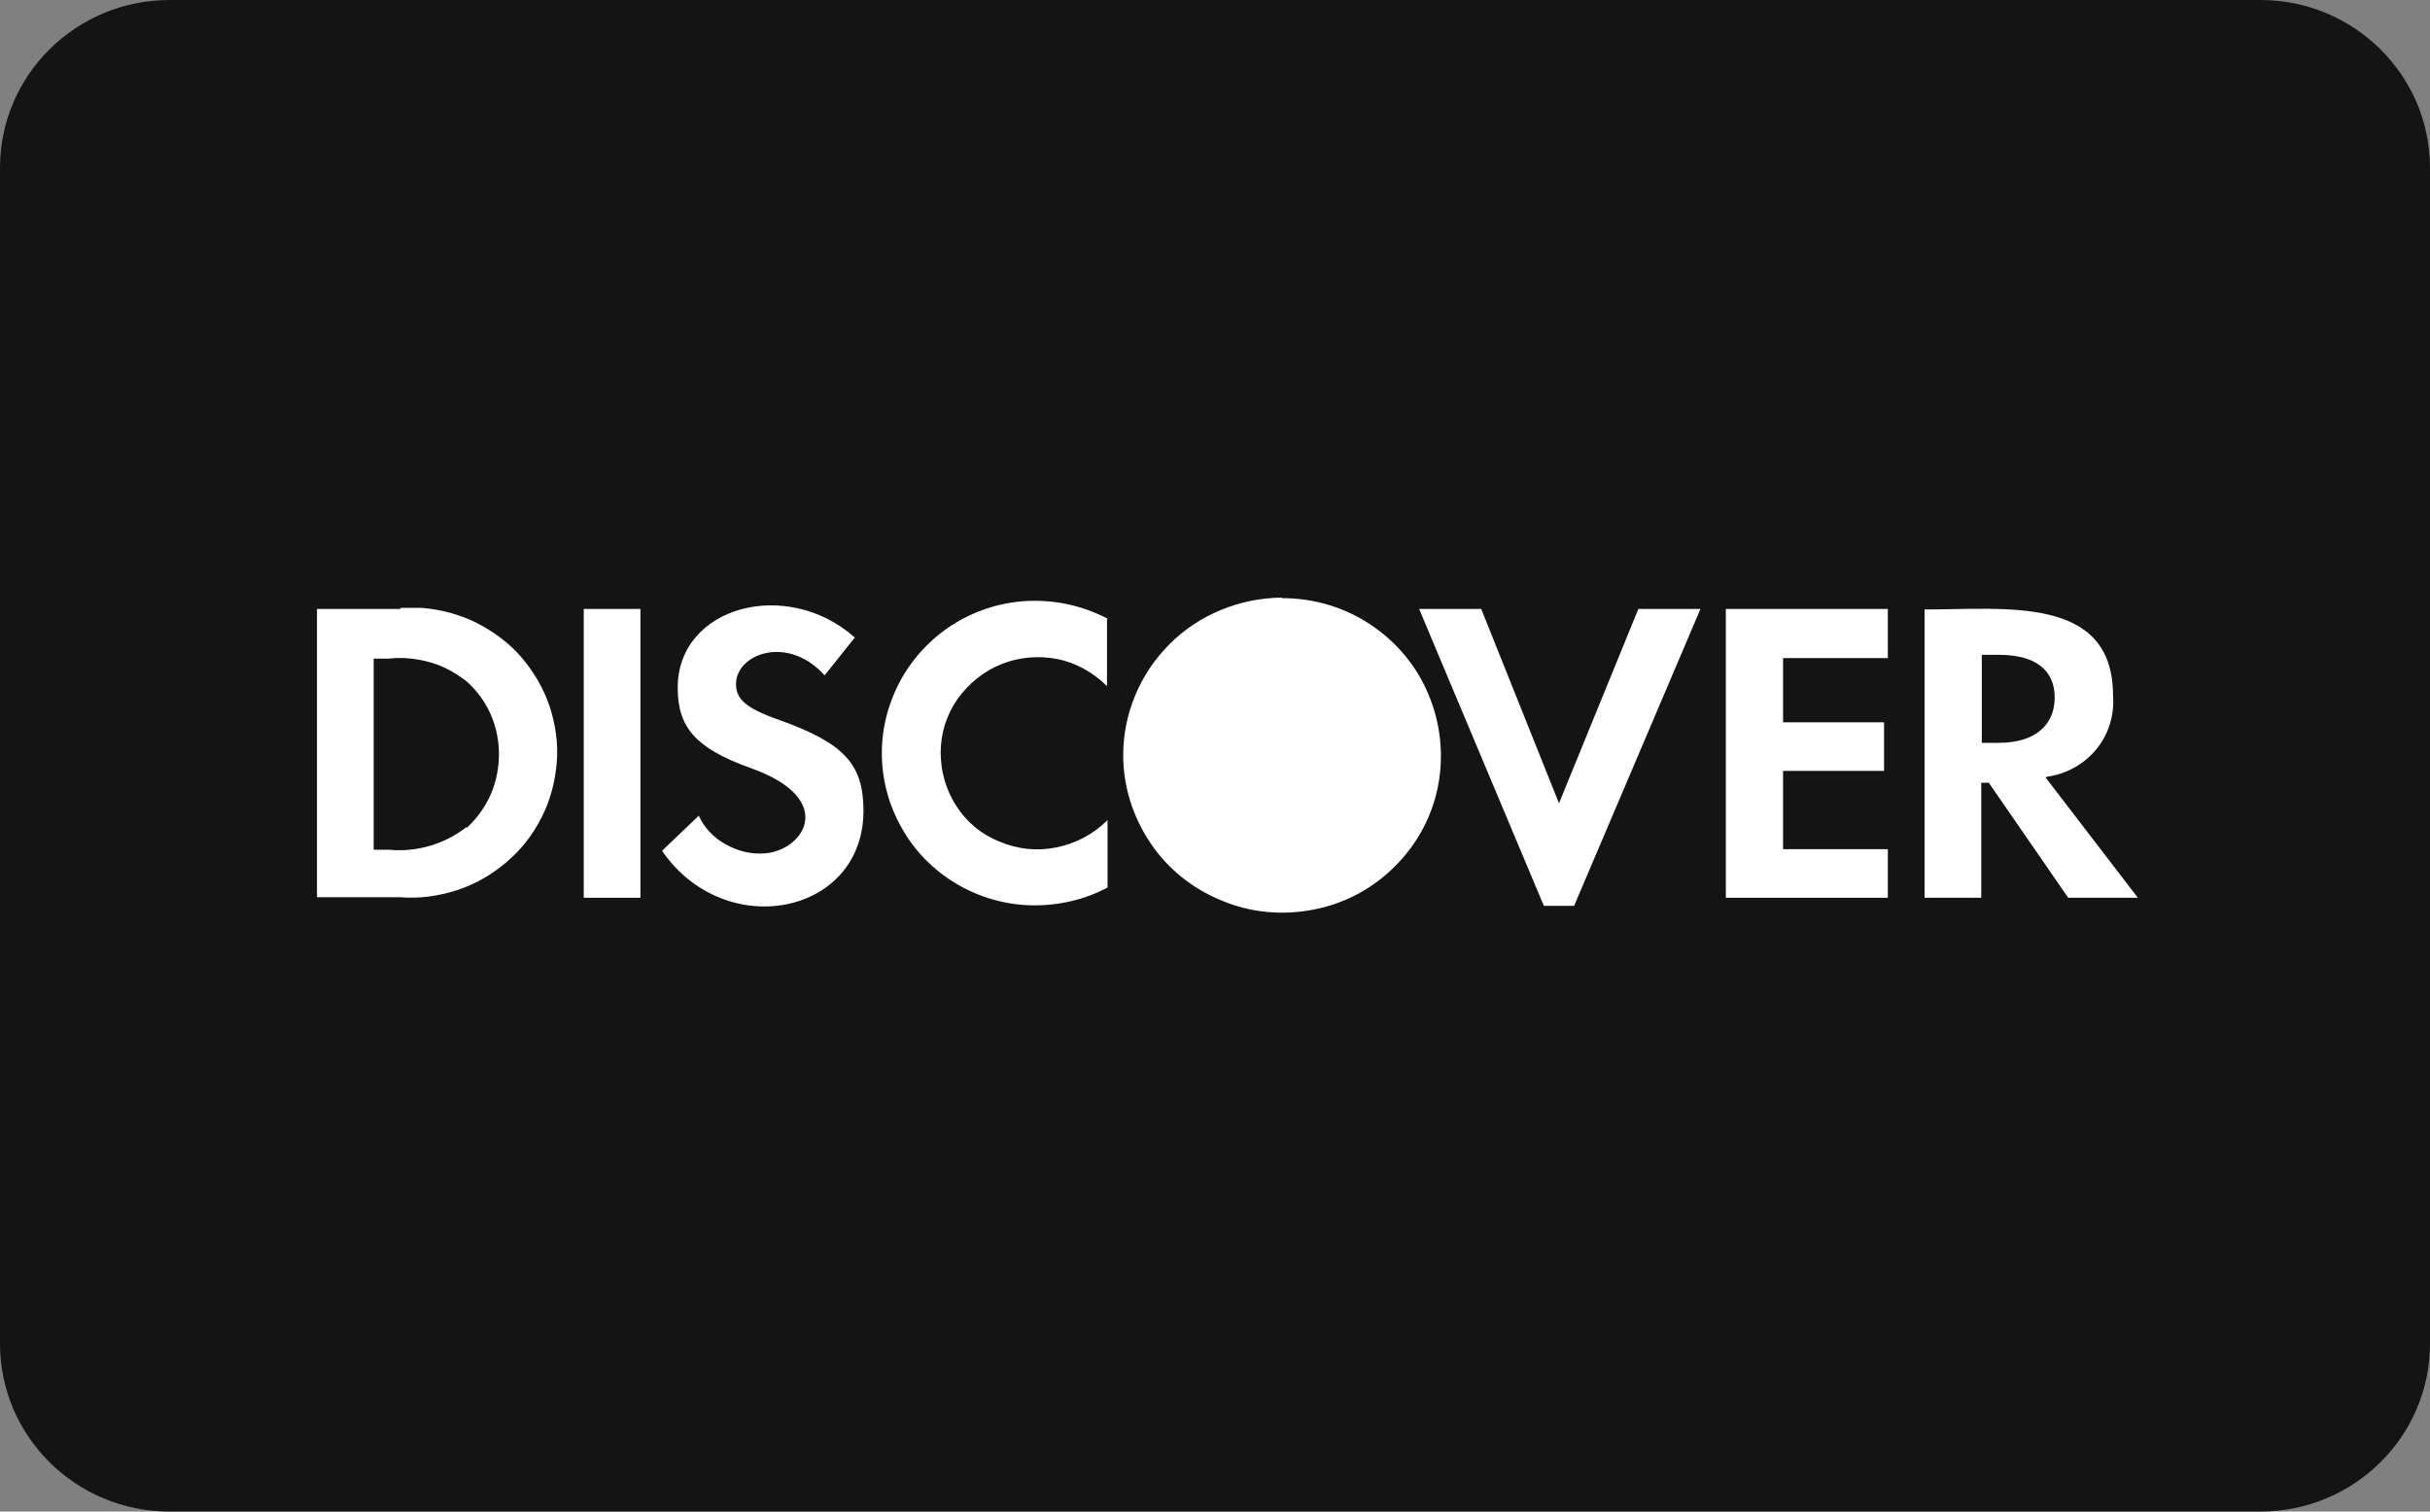<?xml version="1.0" encoding="UTF-8"?><svg xmlns="http://www.w3.org/2000/svg" viewBox="0 0 45 28"><rect x="0" y="0" width="45" height="28" fill="#808080" stroke="none"/><defs><style>.d{fill:#fff;}.e{fill:#141414;}</style></defs><title>Discover</title><g><path class="e" d="M41.86,0H3.14C1.41,0,0,1.39,0,3.11V24.89c0,1.72,1.41,3.11,3.14,3.11H41.86c1.73,0,3.14-1.39,3.14-3.11V3.11c0-1.72-1.41-3.11-3.14-3.11Z"/><path class="d" d="M37.9,14.39c.36-.05,.69-.23,.92-.51,.23-.28,.34-.64,.31-1,0-1.86-2-1.59-3.49-1.59v5.34h1.05v-2.13h.14l1.47,2.13h1.29l-1.71-2.23Zm-.89-.63h-.31v-1.63h.32c.67,0,1.03,.28,1.03,.79s-.36,.84-1.04,.84h0Z"/><path class="d" d="M31.96,11.28h3v.91h-1.94v1.19h1.87v.9h-1.87v1.45h1.94v.9h-3v-5.35Z"/><path class="d" d="M27.43,11.28l1.44,3.6,1.47-3.6h1.15l-2.34,5.5h-.56l-2.31-5.5h1.15Z"/><path class="d" d="M23.75,11.08c.58,0,1.15,.17,1.63,.49,.48,.32,.86,.77,1.08,1.31,.22,.53,.28,1.12,.17,1.68-.11,.57-.39,1.08-.8,1.49-.41,.41-.93,.69-1.51,.8-.57,.11-1.16,.06-1.7-.17-.54-.22-1-.59-1.32-1.07-.32-.48-.5-1.04-.5-1.62,0-.77,.31-1.51,.86-2.06,.55-.55,1.3-.85,2.07-.86h0Z"/><path class="d" d="M20.5,11.48v1.23c-.25-.25-.57-.43-.91-.5-.35-.07-.71-.04-1.04,.09-.33,.13-.61,.36-.82,.65-.2,.29-.31,.63-.31,.99,0,.35,.1,.7,.29,.99,.19,.3,.47,.53,.8,.66,.33,.14,.69,.18,1.04,.11,.35-.07,.67-.23,.93-.48l.03-.03v1.25c-.43,.23-.92,.34-1.41,.33-.49-.01-.97-.15-1.39-.4-.42-.25-.77-.6-1.01-1.03-.24-.42-.37-.9-.37-1.39s.13-.96,.37-1.39c.24-.42,.59-.78,1.01-1.03,.42-.25,.9-.39,1.39-.4,.49-.01,.97,.1,1.41,.33Z"/><path class="d" d="M14.1,15.81c.75,0,1.47-1-.22-1.59-.99-.36-1.33-.74-1.33-1.48,0-1.51,2.02-2.05,3.28-.93l-.56,.7c-.68-.76-1.64-.4-1.64,.16,0,.28,.18,.45,.81,.67,1.2,.43,1.55,.82,1.55,1.68,0,1.93-2.56,2.44-3.73,.74l.68-.65c.1,.22,.27,.4,.48,.52,.21,.12,.44,.19,.69,.18Z"/><path class="d" d="M11.86,11.28h-1.05v5.35h1.05v-5.35Z"/><path class="d" d="M7.41,11.28h-1.54v5.34h1.54c.35,.03,.71-.02,1.05-.13,.34-.11,.65-.29,.92-.52,.27-.23,.49-.51,.65-.83,.16-.31,.25-.66,.28-1.01,.03-.35-.02-.7-.13-1.04-.11-.33-.29-.64-.52-.91-.23-.27-.52-.48-.83-.64-.32-.16-.66-.25-1.02-.28-.13,0-.26,0-.39,0h0Zm1.23,4.04c-.41,.32-.93,.47-1.44,.42h-.28v-3.54h.28c.26-.03,.52,0,.77,.07,.25,.07,.48,.2,.68,.36,.19,.17,.34,.38,.44,.61,.1,.23,.15,.48,.15,.73,0,.25-.05,.51-.15,.74-.1,.23-.25,.44-.44,.62Z"/></g></svg>